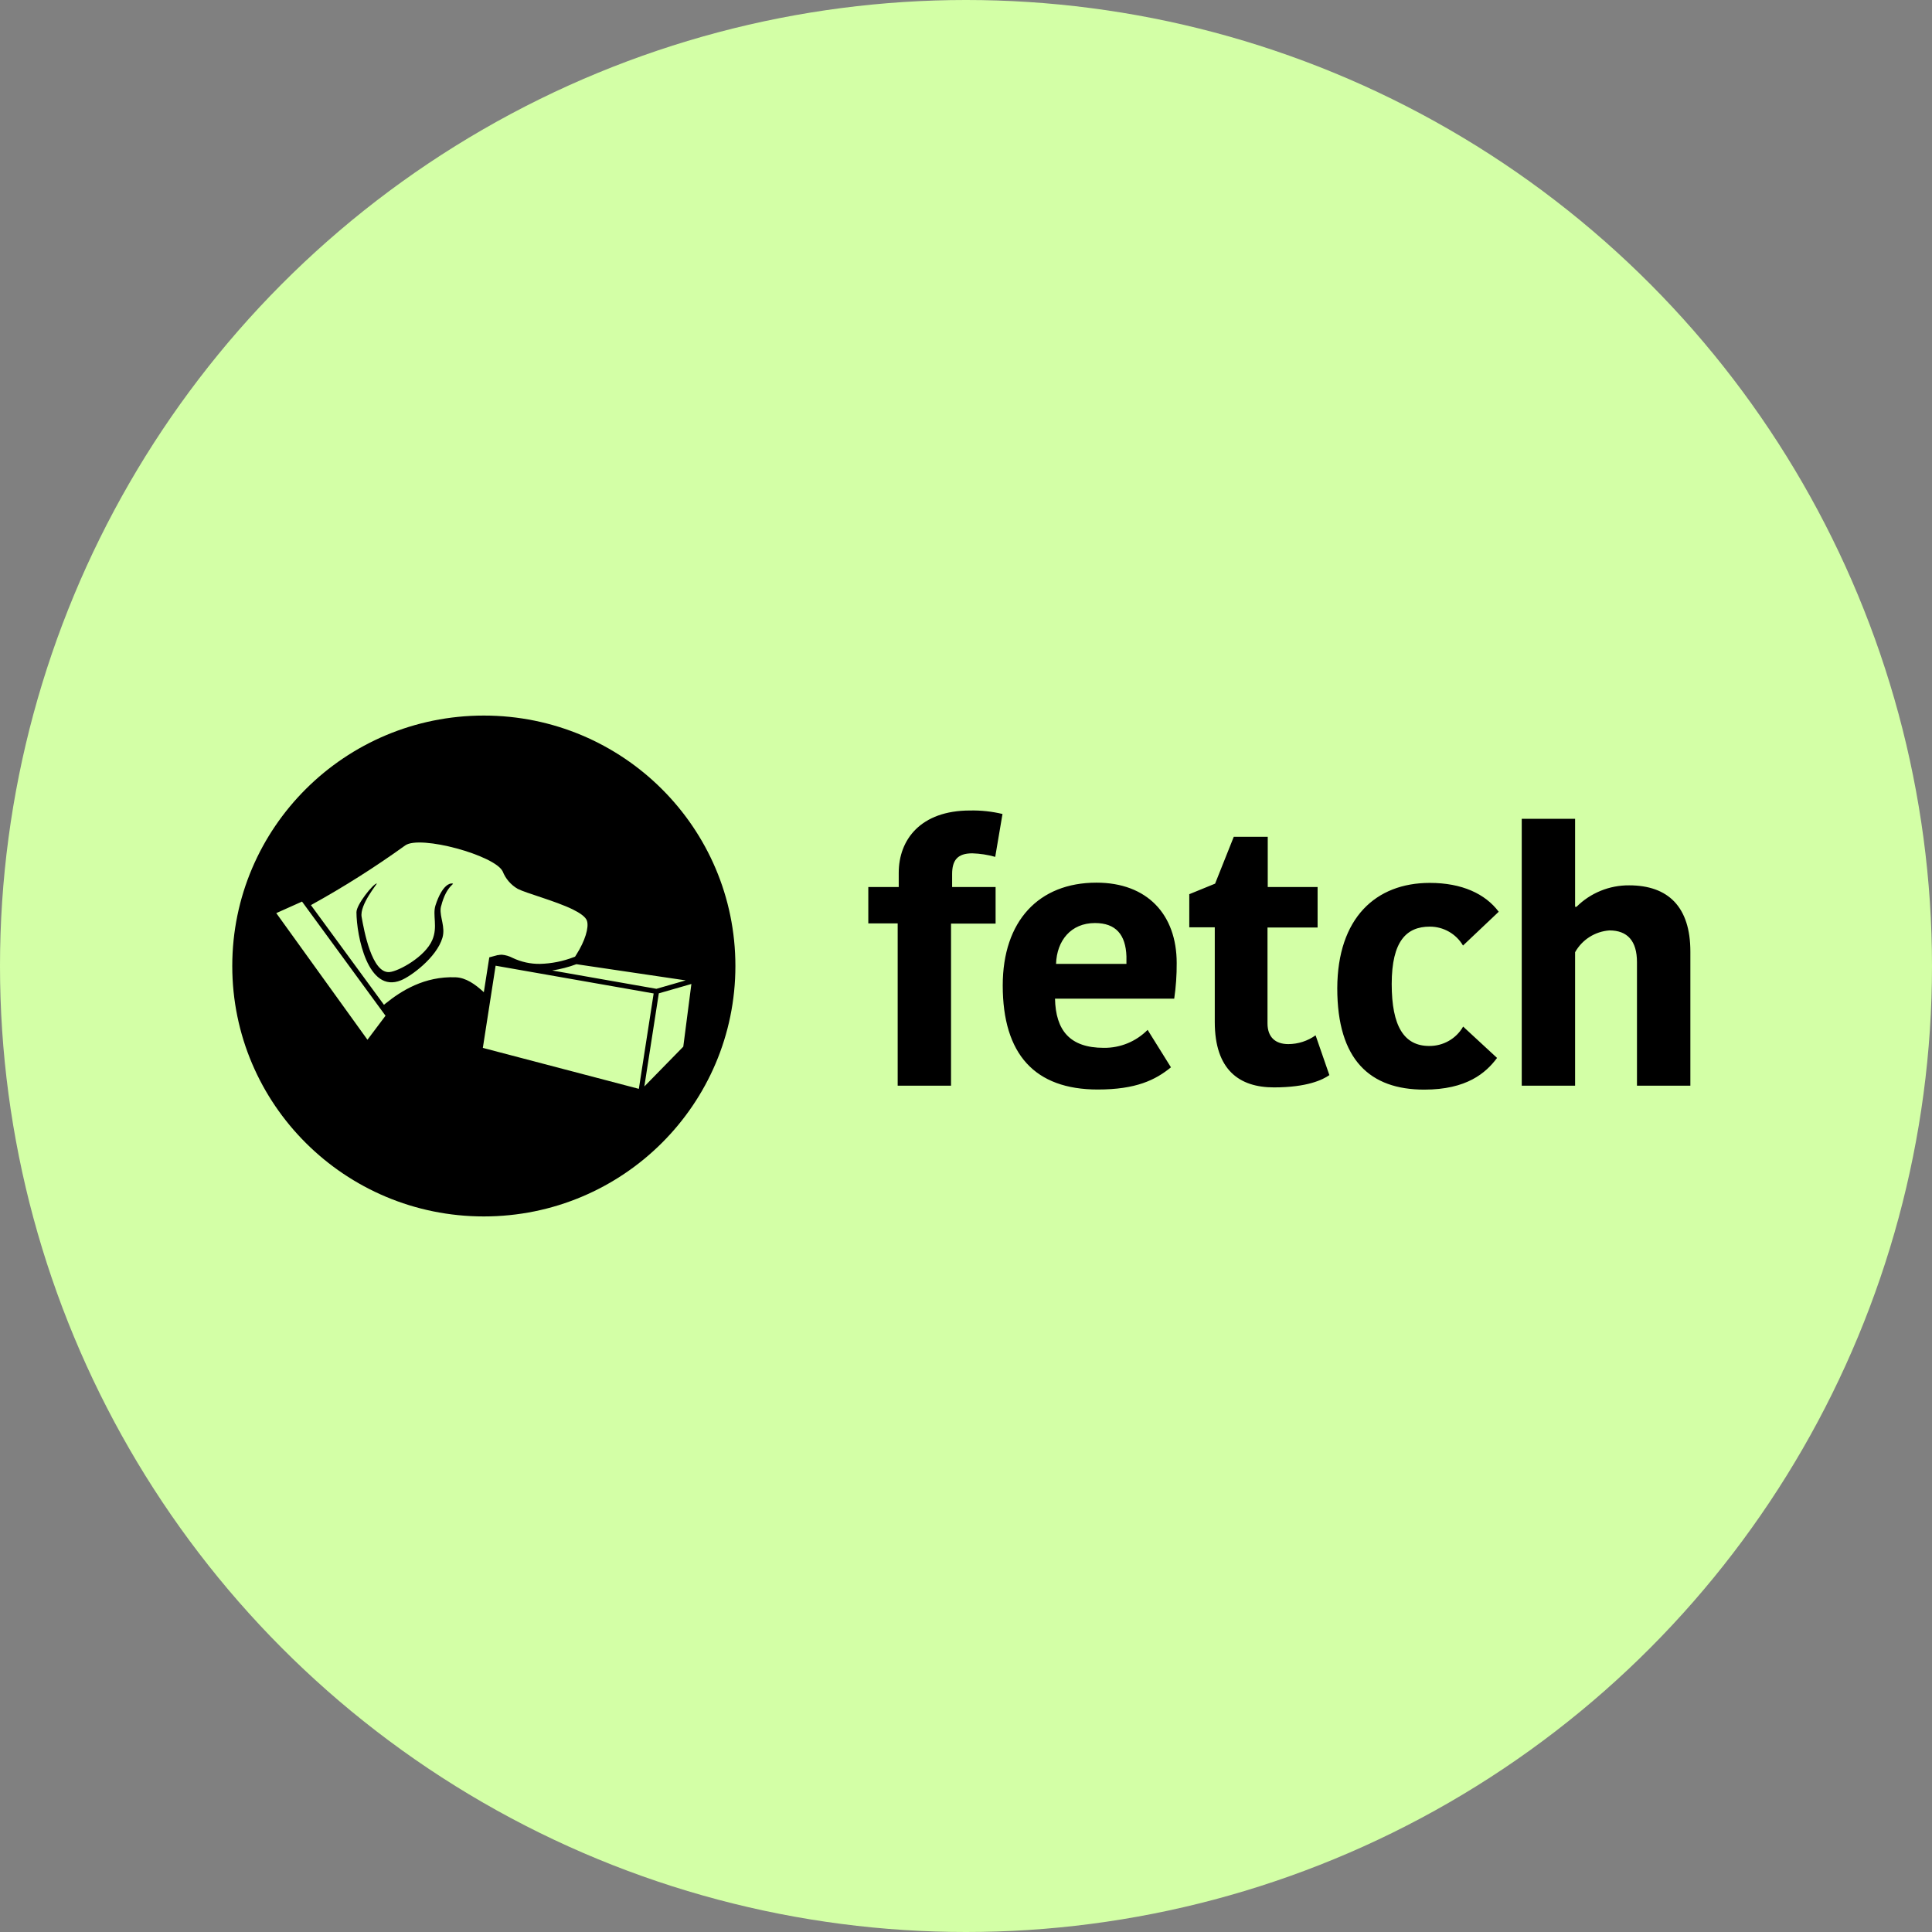 <?xml version="1.0" encoding="utf-8"?>
<svg xmlns="http://www.w3.org/2000/svg" fill="none" height="72" viewBox="0 0 72 72" width="72">
<rect x="0" y="0" width="72" height="72" fill="#808080" stroke="none"/>
<g clip-path="url(#clip0_3167_21434)">
<circle cx="36" cy="36" fill="#D3FFA6" r="36"/>
<path d="M37.089 31.933C36.811 31.854 36.523 31.81 36.234 31.801C35.68 31.801 35.483 32.063 35.483 32.575V33.056H37.103V34.42H35.442V40.461H33.454V34.412H32.359V33.056H33.493V32.527C33.493 31.293 34.309 30.205 36.149 30.205C36.557 30.196 36.964 30.24 37.36 30.335L37.089 31.933ZM43.638 39.776C43.059 40.249 42.334 40.603 40.911 40.603C38.566 40.603 37.369 39.292 37.369 36.725C37.369 34.323 38.713 32.894 40.861 32.894C42.76 32.894 43.852 34.087 43.852 35.891C43.855 36.334 43.824 36.778 43.76 37.217H39.317C39.343 38.4 39.87 39.05 41.136 39.05C41.749 39.057 42.338 38.815 42.768 38.38L43.638 39.776ZM39.356 35.921H41.979V35.644C41.952 34.831 41.584 34.399 40.806 34.399C39.91 34.399 39.383 35.055 39.356 35.921ZM45.271 38.084V34.558H44.321V33.324L45.283 32.931L45.979 31.185H47.245V33.056H49.103V34.565H47.236V38.137C47.236 38.648 47.525 38.911 48.014 38.911C48.378 38.909 48.733 38.795 49.028 38.583L49.542 40.066C49.291 40.242 48.711 40.524 47.474 40.524C46.195 40.524 45.271 39.882 45.271 38.084ZM53.284 32.903C54.483 32.903 55.352 33.31 55.853 33.978L54.522 35.238C54.265 34.8 53.792 34.531 53.282 34.533C52.425 34.533 51.865 35.062 51.865 36.672C51.865 38.246 52.326 38.98 53.261 38.98C53.783 38.986 54.268 38.71 54.527 38.258L55.791 39.426C55.37 39.99 54.658 40.607 53.077 40.607C51.061 40.607 49.836 39.505 49.836 36.829C49.845 34.214 51.267 32.903 53.284 32.903ZM62.995 35.461V40.461H61.005V35.855C61.005 35.067 60.651 34.674 59.978 34.674C59.441 34.713 58.96 35.019 58.699 35.487V40.461H56.711V30.515H58.699V33.794H58.752C59.272 33.276 59.979 32.988 60.714 32.994C62.165 32.994 62.995 33.794 62.995 35.461Z" fill="black"/>
<path clip-rule="evenodd" d="M18.031 26.667C23.209 26.667 27.406 30.845 27.406 36C27.406 41.155 23.209 45.333 18.031 45.333C12.854 45.333 8.656 41.155 8.656 36C8.656 30.845 12.854 26.667 18.031 26.667ZM18.47 35.989L17.994 39.052L23.808 40.578L24.36 37.023L18.47 35.989ZM25.766 36.67L24.552 37.019L24.013 40.489L25.464 39.006L25.766 36.67ZM11.256 33.599L10.296 34.029L13.694 38.748L14.367 37.853L11.256 33.599ZM18.733 32.474C18.442 31.876 15.658 31.111 15.102 31.506C13.976 32.317 12.802 33.06 11.587 33.731L14.309 37.446L14.37 37.396C14.949 36.929 15.815 36.375 16.985 36.421C17.364 36.437 17.709 36.679 18.031 36.977L18.207 35.854L18.235 35.677L18.412 35.63L18.55 35.593H18.58L18.619 35.585C18.645 35.581 18.671 35.579 18.697 35.579C18.84 35.591 18.979 35.632 19.106 35.699C19.424 35.85 19.772 35.926 20.124 35.921C20.556 35.91 20.983 35.824 21.385 35.669L21.43 35.653L21.481 35.573C21.801 35.07 21.956 34.562 21.874 34.315C21.826 34.17 21.617 34.025 21.343 33.89C20.68 33.569 19.614 33.29 19.292 33.124C19.038 32.976 18.841 32.747 18.733 32.474ZM21.481 35.933C21.189 36.041 20.886 36.12 20.578 36.167L24.463 36.85L25.554 36.536L21.481 35.933ZM16.827 32.924C17.024 32.932 16.645 32.941 16.439 33.773H16.436L16.422 33.855C16.389 34.186 16.603 34.547 16.489 34.946C16.269 35.693 15.299 36.393 14.945 36.532C13.705 37.044 13.287 34.854 13.284 33.995C13.284 33.708 13.914 32.925 14.043 32.924C14.073 32.924 13.395 33.719 13.477 34.173C13.565 34.674 13.859 36.289 14.518 36.226C14.851 36.197 15.846 35.66 16.112 35.027C16.321 34.54 16.112 34.103 16.23 33.738C16.487 32.947 16.785 32.924 16.827 32.924Z" fill="black" fill-rule="evenodd"/>
</g>
<defs>
<clipPath id="clip0_3167_21434">
<rect fill="white" height="72" width="72"/>
</clipPath>
</defs>
</svg>